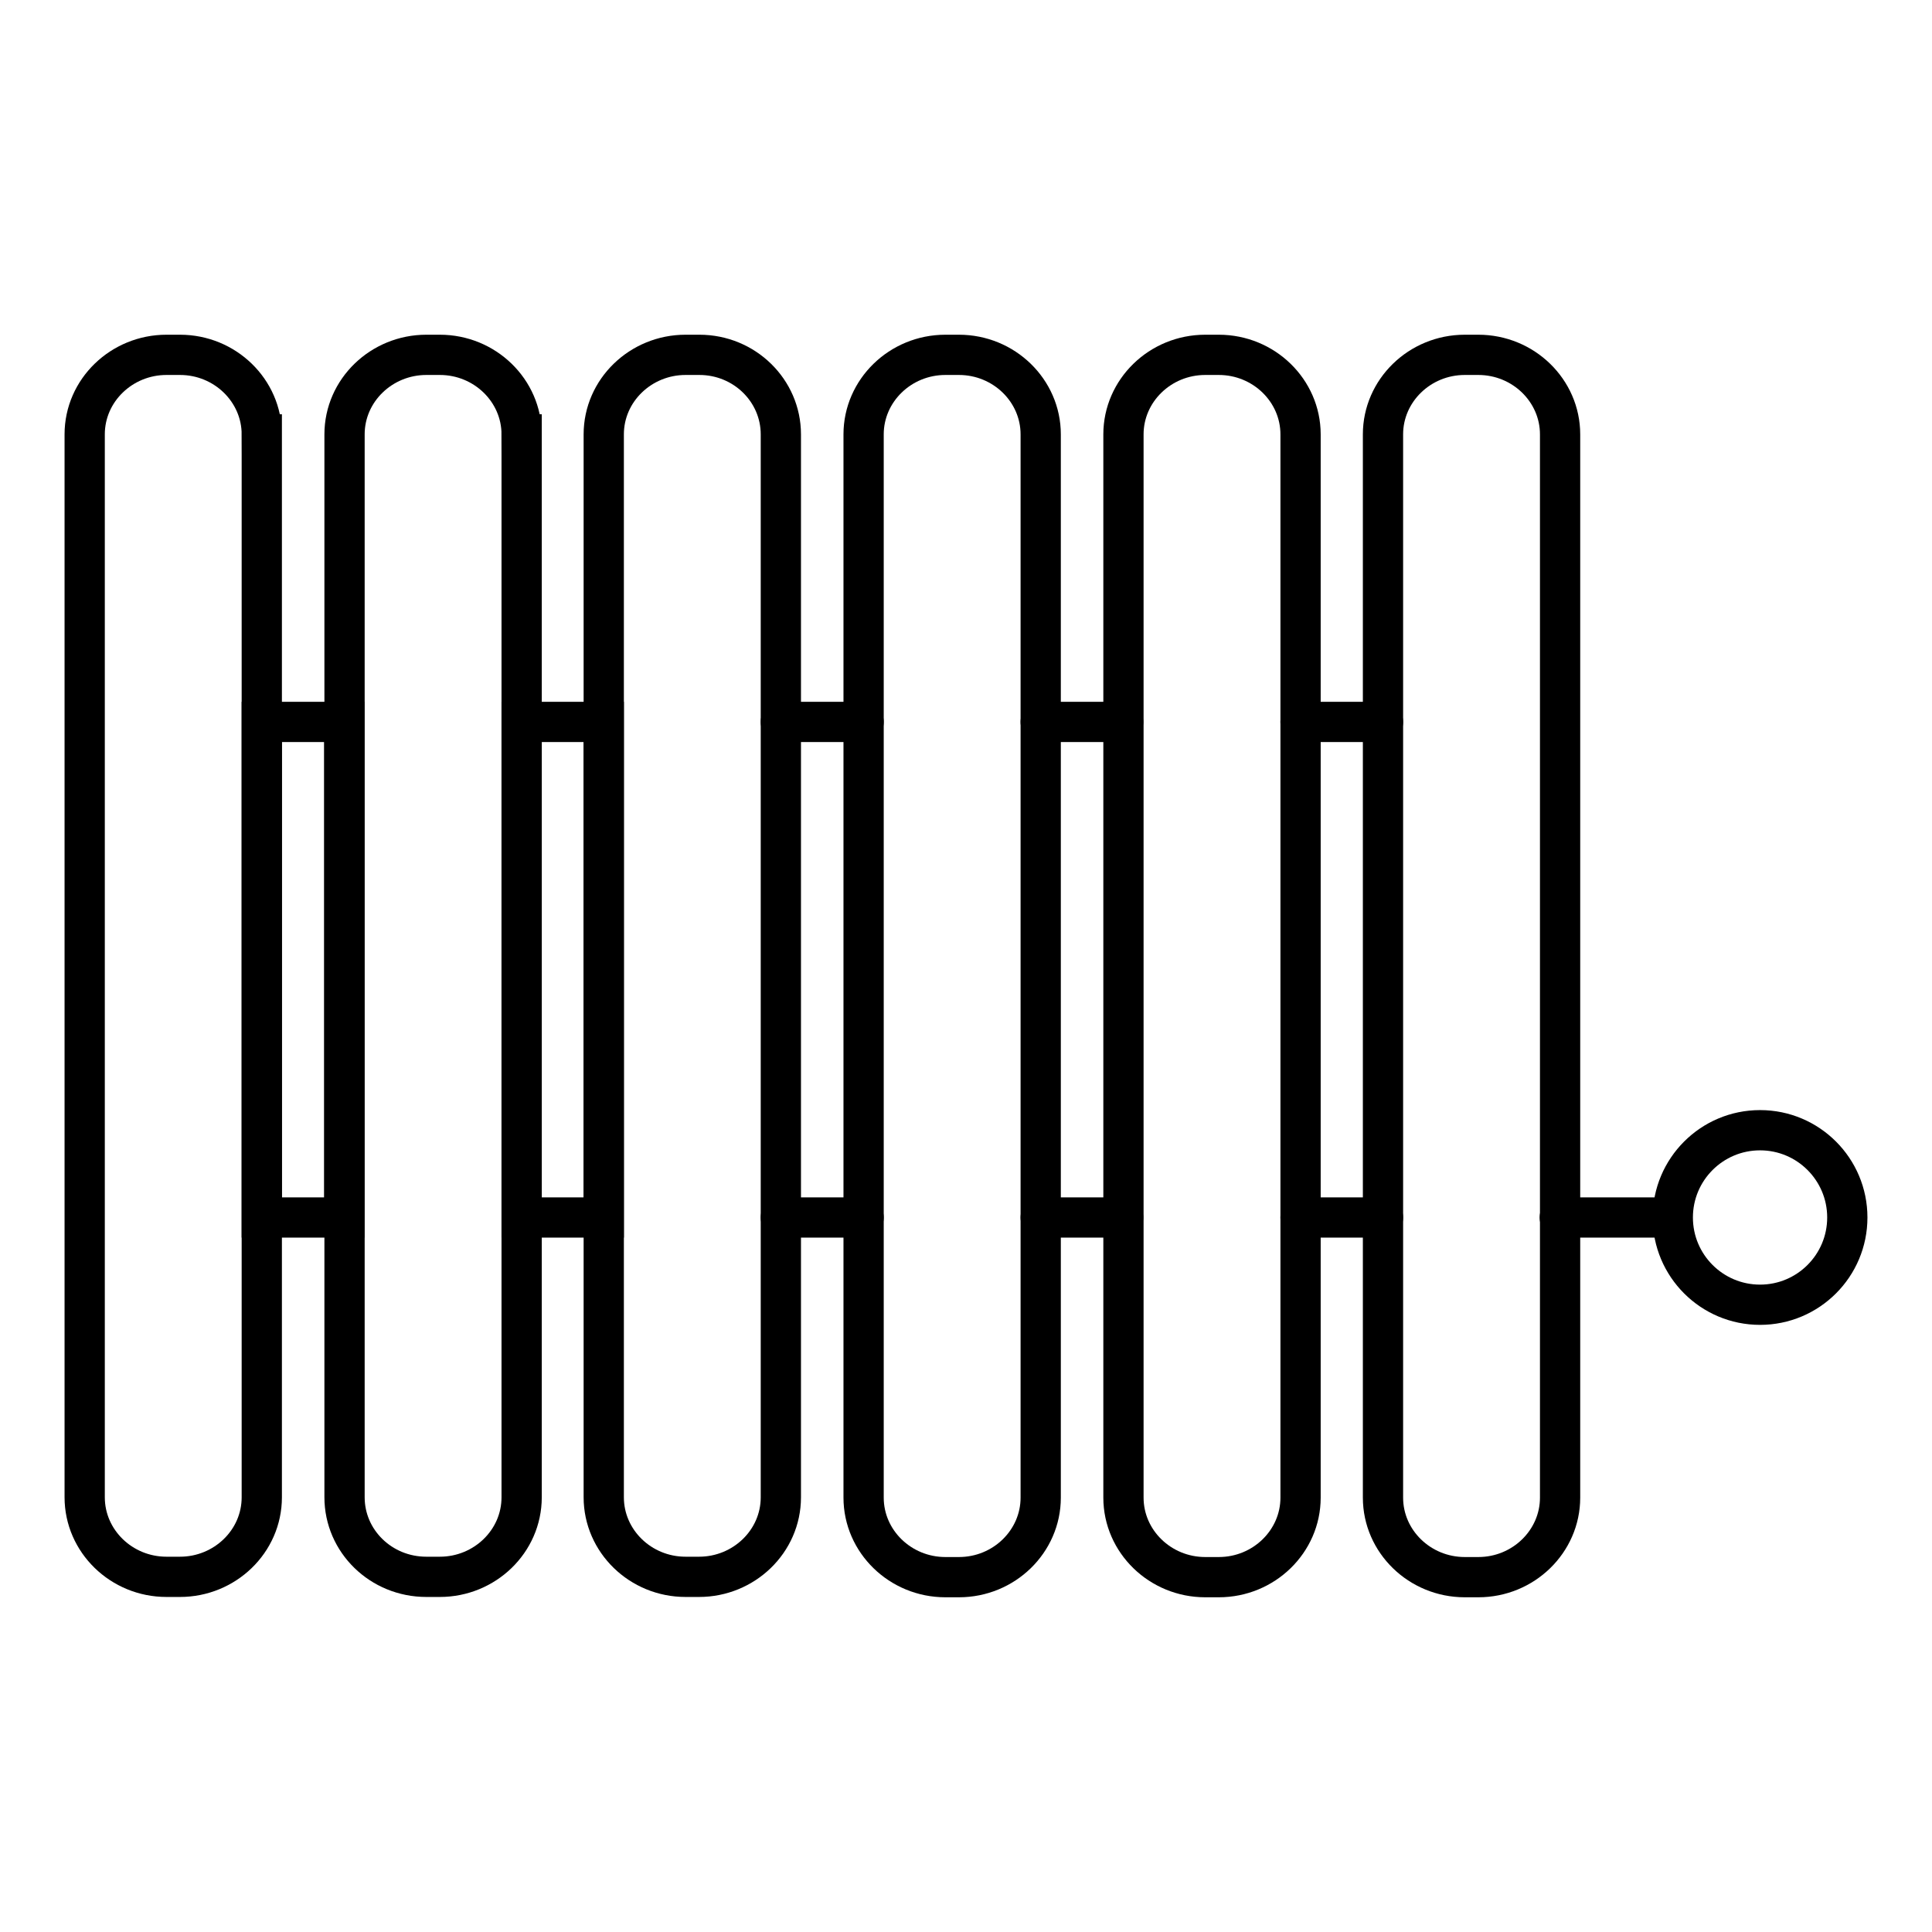 <?xml version="1.0" encoding="UTF-8"?><svg id="a" xmlns="http://www.w3.org/2000/svg" viewBox="0 0 60 60"><line x1="48.44" y1="37.81" x2="51.7" y2="37.81" style="fill:none; stroke:#000; stroke-linecap:round; stroke-miterlimit:10; stroke-width:1.25px;"/><line x1="40.39" y1="37.81" x2="42.95" y2="37.81" style="fill:none; stroke:#000; stroke-linecap:round; stroke-miterlimit:10; stroke-width:1.25px;"/><line x1="32.32" y1="37.81" x2="34.88" y2="37.81" style="fill:none; stroke:#000; stroke-linecap:round; stroke-miterlimit:10; stroke-width:1.25px;"/><line x1="24.25" y1="37.81" x2="26.82" y2="37.81" style="fill:none; stroke:#000; stroke-linecap:round; stroke-miterlimit:10; stroke-width:1.25px;"/><rect x="8.13" y="22.42" width="2.56" height="15.39" style="fill:none; stroke:#000; stroke-linecap:round; stroke-miterlimit:10; stroke-width:1.25px;"/><rect x="16.2" y="22.42" width="2.55" height="15.39" style="fill:none; stroke:#000; stroke-linecap:round; stroke-miterlimit:10; stroke-width:1.25px;"/><line x1="40.39" y1="22.42" x2="42.95" y2="22.42" style="fill:none; stroke:#000; stroke-linecap:round; stroke-miterlimit:10; stroke-width:1.25px;"/><line x1="32.32" y1="22.42" x2="34.88" y2="22.42" style="fill:none; stroke:#000; stroke-linecap:round; stroke-miterlimit:10; stroke-width:1.25px;"/><line x1="24.25" y1="22.42" x2="26.82" y2="22.42" style="fill:none; stroke:#000; stroke-linecap:round; stroke-miterlimit:10; stroke-width:1.25px;"/><path d="M24.25,13.49v33.01c0,1.37-1.15,2.47-2.54,2.47h-.42c-1.4,0-2.54-1.11-2.54-2.47V13.49c0-1.37,1.15-2.47,2.54-2.47h.43c1.4,0,2.53,1.11,2.53,2.47Z" style="fill:none; stroke:#000; stroke-miterlimit:10; stroke-width:1.25px;"/><path d="M32.32,46.51c0,1.36-1.14,2.47-2.54,2.47h-.42c-1.4,0-2.54-1.11-2.54-2.47V13.49c0-1.36,1.14-2.47,2.54-2.47h.42c1.4,0,2.54,1.11,2.54,2.47v33.01Z" style="fill:none; stroke:#000; stroke-miterlimit:10; stroke-width:1.25px;"/><path d="M8.13,13.49v33.01c0,1.37-1.15,2.47-2.54,2.47h-.42c-1.4,0-2.54-1.11-2.54-2.47V13.49c0-1.37,1.15-2.47,2.54-2.47h.42c1.4,0,2.54,1.11,2.54,2.47Z" style="fill:none; stroke:#000; stroke-miterlimit:10; stroke-width:1.25px;"/><path d="M16.2,13.49v33.01c0,1.37-1.15,2.47-2.54,2.47h-.42c-1.41,0-2.54-1.11-2.54-2.47V13.49c0-1.37,1.15-2.47,2.54-2.47h.42c1.4,0,2.54,1.11,2.54,2.47Z" style="fill:none; stroke:#000; stroke-miterlimit:10; stroke-width:1.25px;"/><path d="M40.39,46.51c0,1.36-1.14,2.47-2.54,2.47h-.42c-1.4,0-2.54-1.11-2.54-2.47V13.49c0-1.36,1.14-2.47,2.54-2.47h.42c1.4,0,2.54,1.11,2.54,2.47v33.01Z" style="fill:none; stroke:#000; stroke-miterlimit:10; stroke-width:1.25px;"/><path d="M48.45,46.51c0,1.36-1.14,2.47-2.54,2.47h-.42c-1.4,0-2.54-1.11-2.54-2.47V13.49c0-1.36,1.14-2.47,2.54-2.47h.42c1.4,0,2.54,1.11,2.54,2.47v33.01Z" style="fill:none; stroke:#000; stroke-miterlimit:10; stroke-width:1.25px;"/><circle cx="54.66" cy="37.81" r="2.71" style="fill:none; stroke:#000; stroke-linecap:round; stroke-miterlimit:10; stroke-width:1.25px;"/></svg>